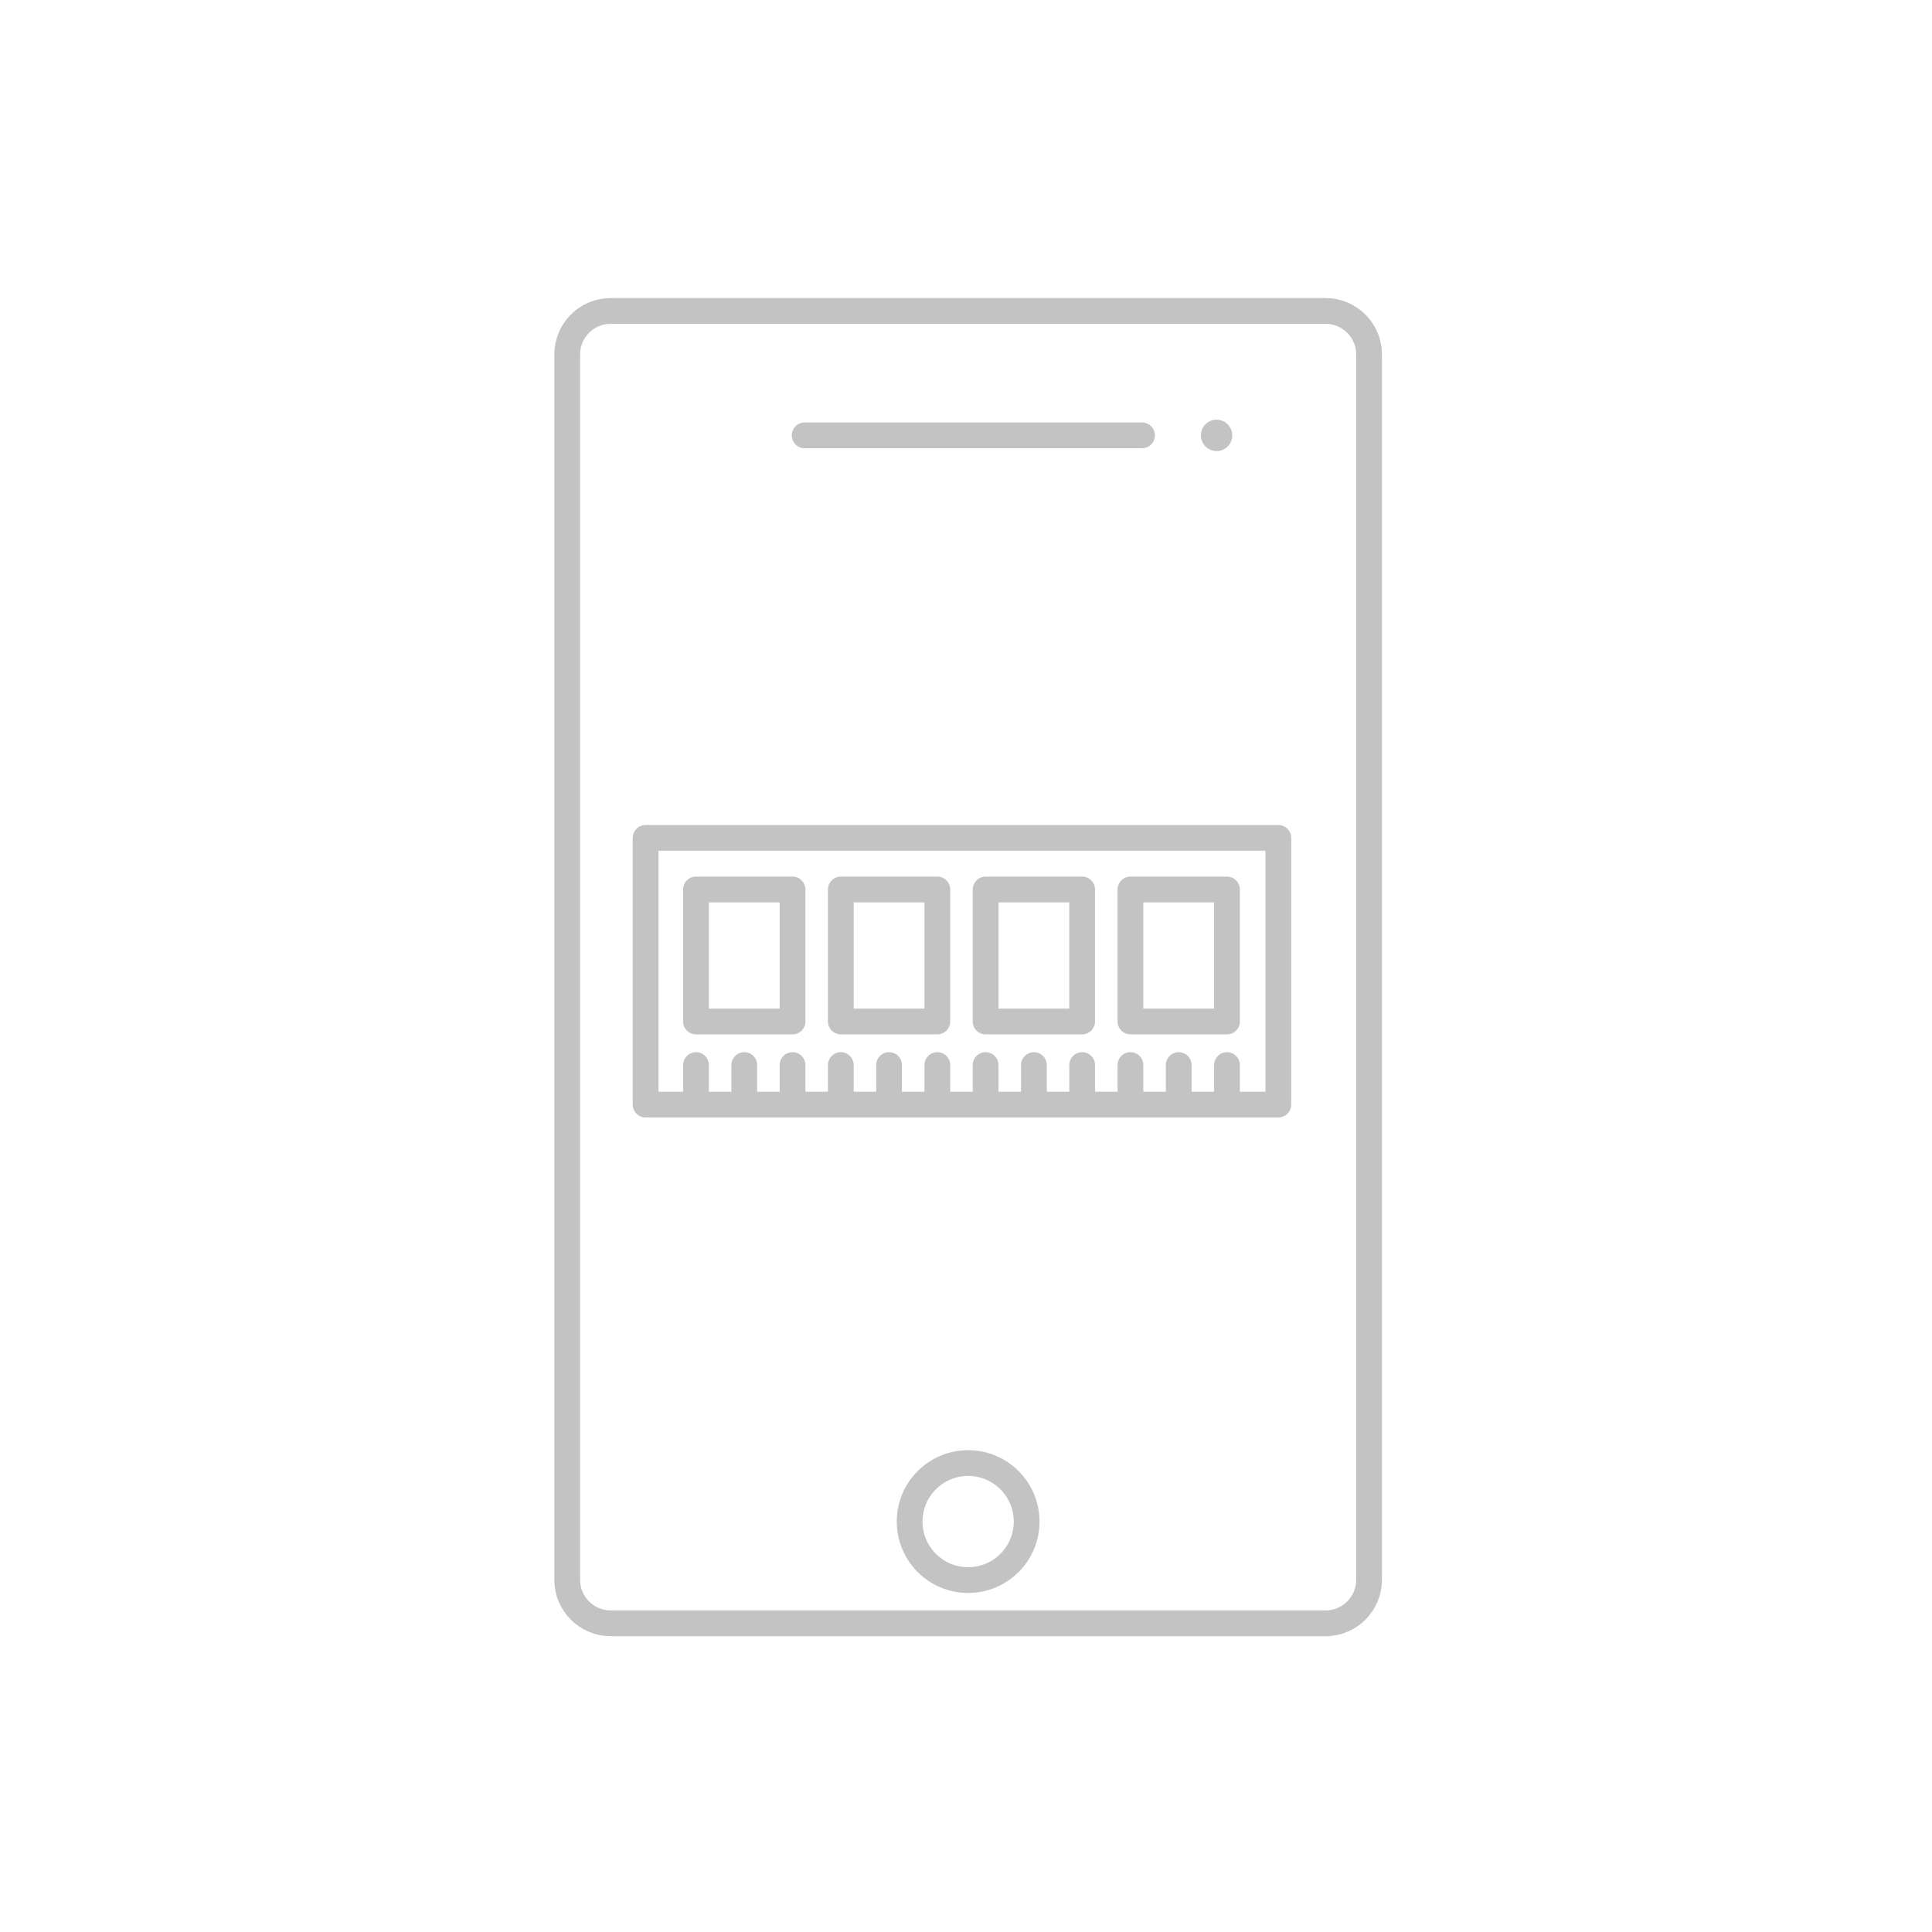 <?xml version="1.0" encoding="utf-8"?>
<!-- Generator: Adobe Illustrator 16.0.3, SVG Export Plug-In . SVG Version: 6.00 Build 0)  -->
<!DOCTYPE svg PUBLIC "-//W3C//DTD SVG 1.1//EN" "http://www.w3.org/Graphics/SVG/1.1/DTD/svg11.dtd">
<svg version="1.1" id="Layer_1" xmlns="http://www.w3.org/2000/svg" xmlns:xlink="http://www.w3.org/1999/xlink" x="0px" y="0px"
	 width="150px" height="150px" viewBox="0 0 150 150" enable-background="new 0 0 150 150" xml:space="preserve">
<circle fill="#C3C3C3" cx="94.455" cy="33.802" r="1.219"/>
<path fill="none" stroke="#C3C3C3" stroke-width="2" stroke-linecap="round" stroke-linejoin="round" stroke-miterlimit="10" d="
	M102.919,24.142c1.865,0,3.375,1.512,3.375,3.377v18.865v76.271c0,1.864-1.51,3.377-3.375,3.377H47.413
	c-1.865,0-3.375-1.513-3.375-3.377V27.519c0-1.865,1.51-3.377,3.375-3.377H76H102.919z"/>
<circle fill="none" stroke="#C3C3C3" stroke-width="2" stroke-linecap="round" stroke-linejoin="round" stroke-miterlimit="10" cx="75.166" cy="118.134" r="4.542"/>
<line fill="none" stroke="#C3C3C3" stroke-width="2" stroke-linecap="round" stroke-linejoin="round" stroke-miterlimit="10" x1="62.472" y1="33.802" x2="88.667" y2="33.802"/>
<g>
	
		<rect x="50.126" y="65.053" fill="none" stroke="#C3C3C3" stroke-width="2" stroke-linecap="round" stroke-linejoin="round" stroke-miterlimit="10" width="49.125" height="20.709"/>
	
		<line fill="none" stroke="#C3C3C3" stroke-width="2" stroke-linecap="round" stroke-linejoin="round" stroke-miterlimit="10" x1="54.036" y1="82.69" x2="54.036" y2="85.762"/>
	
		<line fill="none" stroke="#C3C3C3" stroke-width="2" stroke-linecap="round" stroke-linejoin="round" stroke-miterlimit="10" x1="57.784" y1="82.69" x2="57.784" y2="85.762"/>
	
		<line fill="none" stroke="#C3C3C3" stroke-width="2" stroke-linecap="round" stroke-linejoin="round" stroke-miterlimit="10" x1="61.532" y1="82.69" x2="61.532" y2="85.762"/>
	
		<line fill="none" stroke="#C3C3C3" stroke-width="2" stroke-linecap="round" stroke-linejoin="round" stroke-miterlimit="10" x1="65.28" y1="82.69" x2="65.28" y2="85.762"/>
	
		<line fill="none" stroke="#C3C3C3" stroke-width="2" stroke-linecap="round" stroke-linejoin="round" stroke-miterlimit="10" x1="69.028" y1="82.69" x2="69.028" y2="85.762"/>
	
		<line fill="none" stroke="#C3C3C3" stroke-width="2" stroke-linecap="round" stroke-linejoin="round" stroke-miterlimit="10" x1="72.775" y1="82.69" x2="72.775" y2="85.762"/>
	
		<line fill="none" stroke="#C3C3C3" stroke-width="2" stroke-linecap="round" stroke-linejoin="round" stroke-miterlimit="10" x1="76.523" y1="82.69" x2="76.523" y2="85.762"/>
	
		<line fill="none" stroke="#C3C3C3" stroke-width="2" stroke-linecap="round" stroke-linejoin="round" stroke-miterlimit="10" x1="80.271" y1="82.69" x2="80.271" y2="85.762"/>
	
		<line fill="none" stroke="#C3C3C3" stroke-width="2" stroke-linecap="round" stroke-linejoin="round" stroke-miterlimit="10" x1="84.019" y1="82.69" x2="84.019" y2="85.762"/>
	
		<line fill="none" stroke="#C3C3C3" stroke-width="2" stroke-linecap="round" stroke-linejoin="round" stroke-miterlimit="10" x1="87.767" y1="82.69" x2="87.767" y2="85.762"/>
	
		<line fill="none" stroke="#C3C3C3" stroke-width="2" stroke-linecap="round" stroke-linejoin="round" stroke-miterlimit="10" x1="91.515" y1="82.69" x2="91.515" y2="85.762"/>
	
		<line fill="none" stroke="#C3C3C3" stroke-width="2" stroke-linecap="round" stroke-linejoin="round" stroke-miterlimit="10" x1="95.262" y1="82.69" x2="95.262" y2="85.762"/>
	
		<rect x="54.036" y="69.059" fill="none" stroke="#C3C3C3" stroke-width="2" stroke-linecap="round" stroke-linejoin="round" stroke-miterlimit="10" width="7.496" height="10.249"/>
	
		<rect x="65.28" y="69.059" fill="none" stroke="#C3C3C3" stroke-width="2" stroke-linecap="round" stroke-linejoin="round" stroke-miterlimit="10" width="7.495" height="10.249"/>
	
		<rect x="76.523" y="69.059" fill="none" stroke="#C3C3C3" stroke-width="2" stroke-linecap="round" stroke-linejoin="round" stroke-miterlimit="10" width="7.495" height="10.249"/>
	
		<rect x="87.767" y="69.059" fill="none" stroke="#C3C3C3" stroke-width="2" stroke-linecap="round" stroke-linejoin="round" stroke-miterlimit="10" width="7.495" height="10.249"/>
</g>
</svg>
